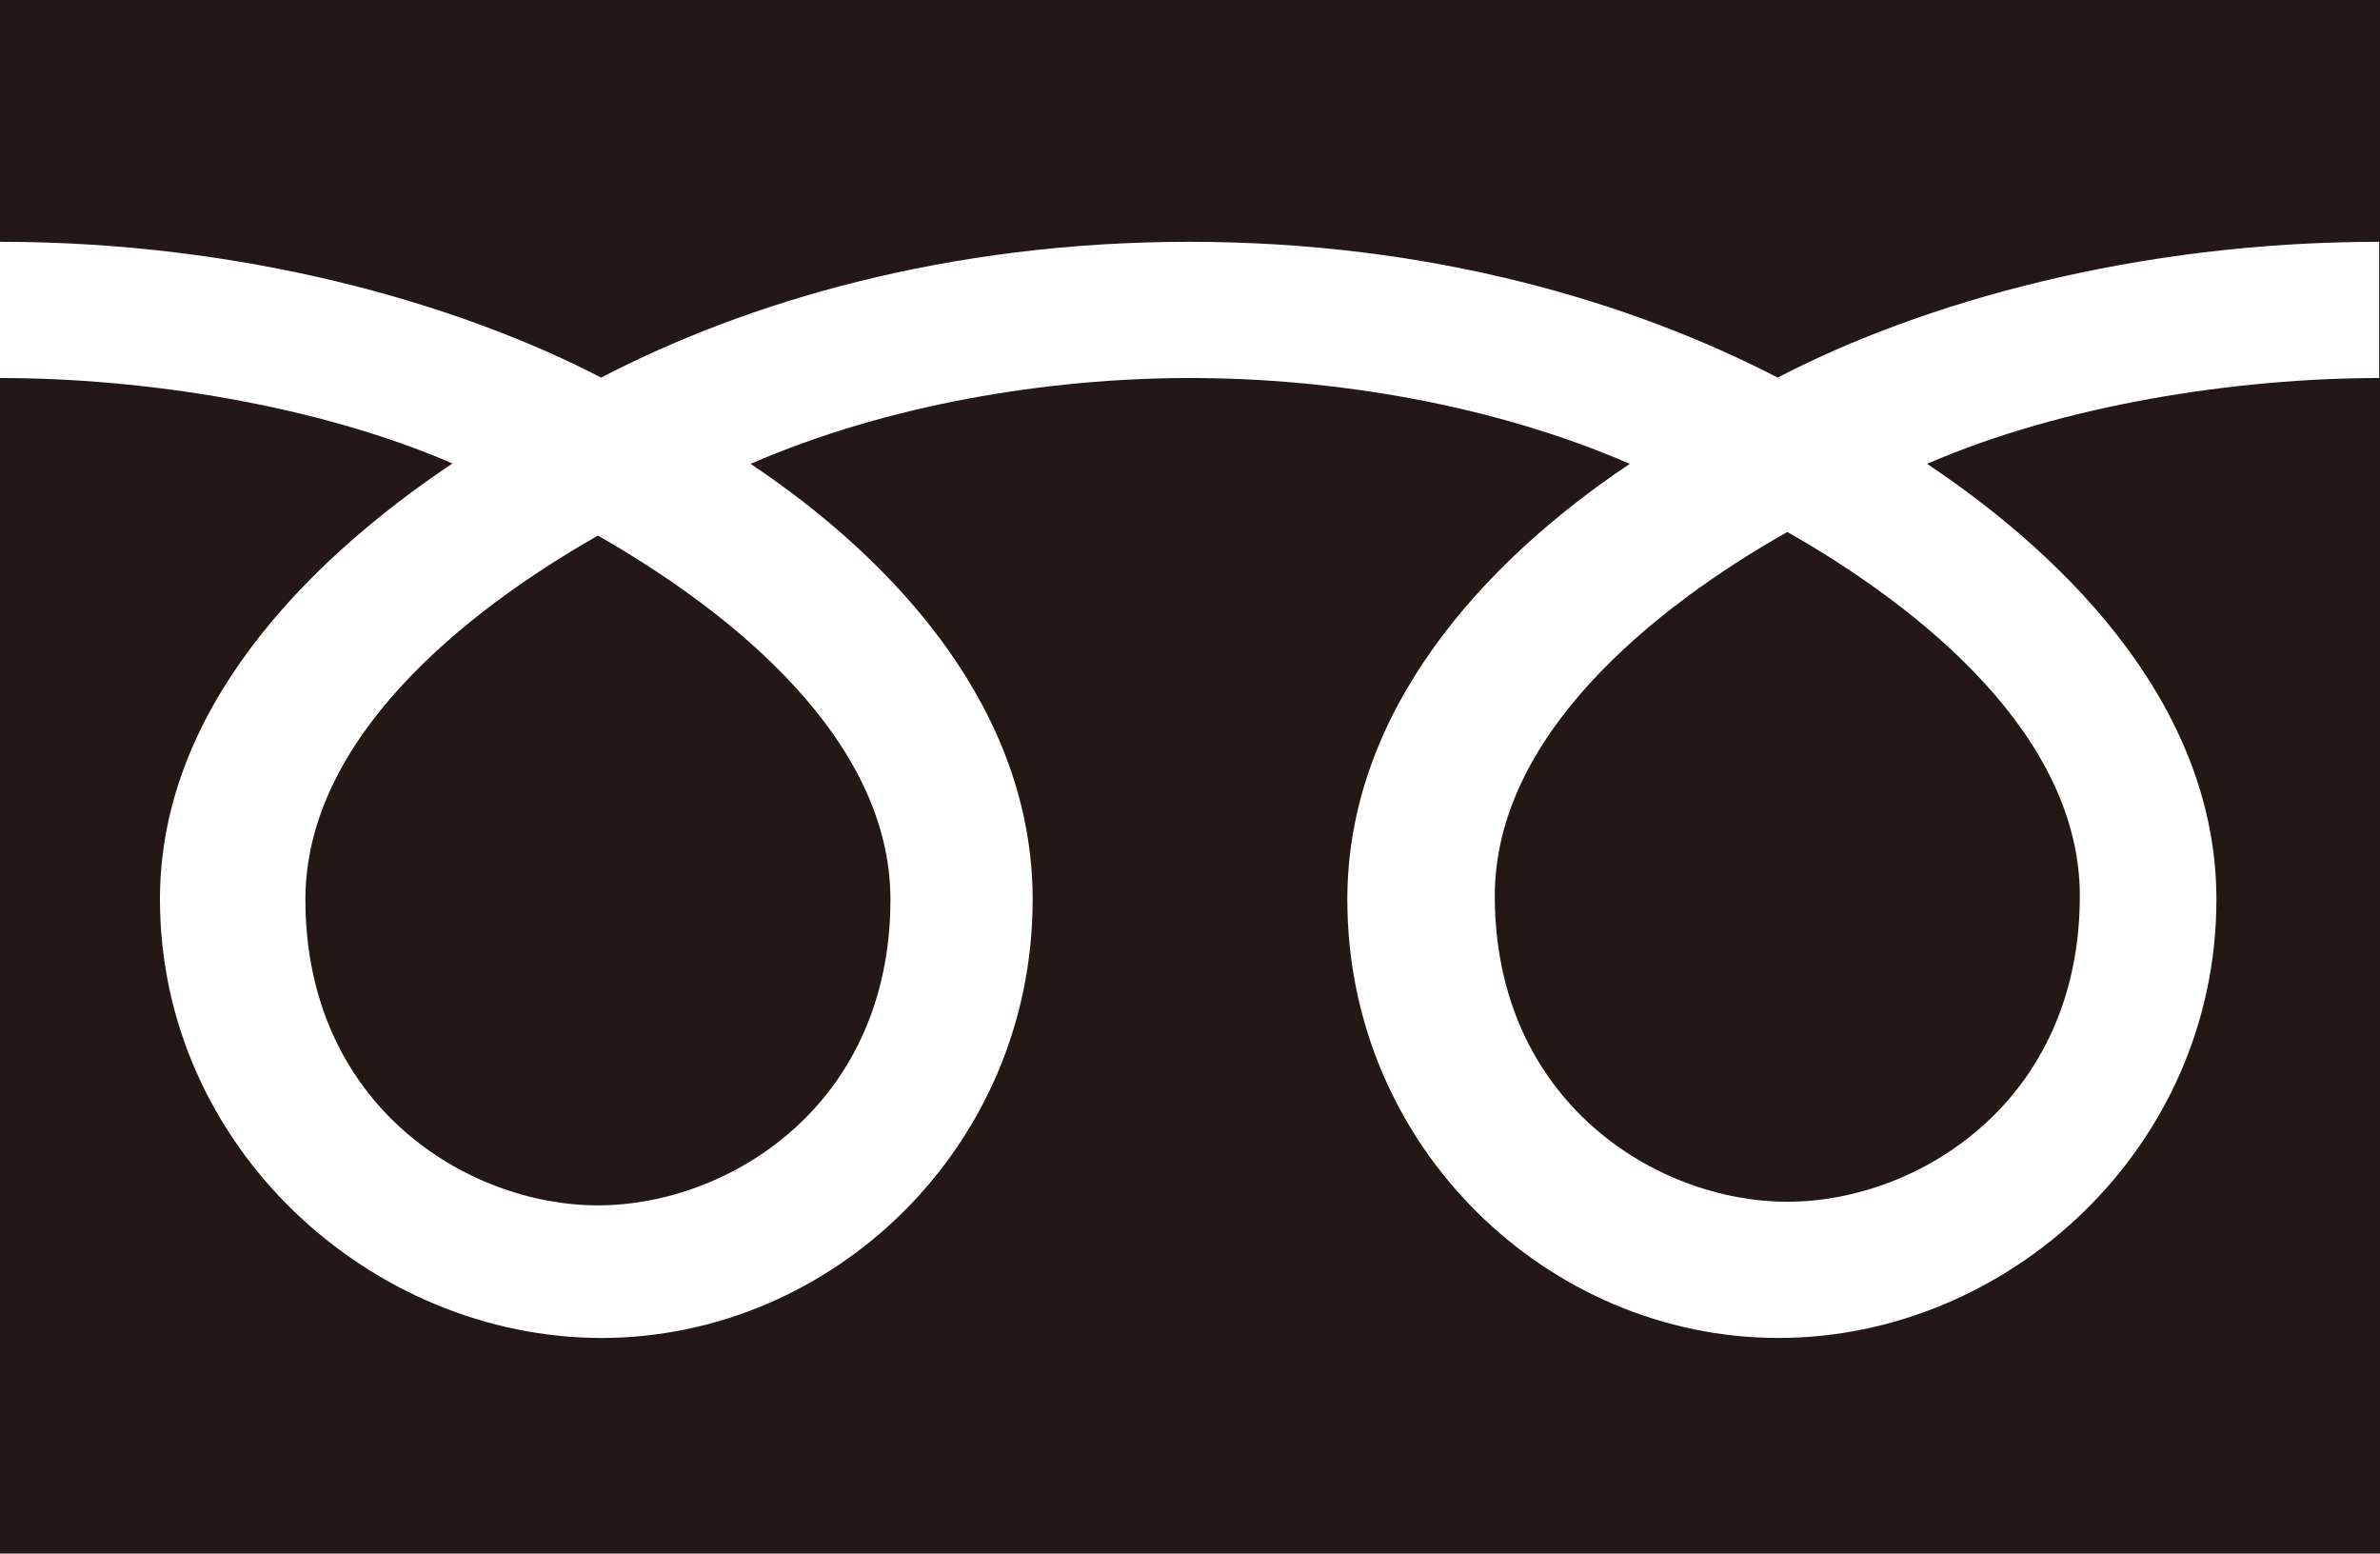 <?xml version="1.0" encoding="UTF-8"?>
<svg id="b" data-name="レイヤー 2" xmlns="http://www.w3.org/2000/svg" viewBox="0 0 59.07 38.55">
  <g id="c" data-name="レイヤー 1">
    <g>
      <path d="M37.1,22.23c0,5.11,4.02,7.59,7.26,7.59s7.26-2.48,7.26-7.59c0-3.97-3.93-7.14-7.26-9.03-3.34,1.89-7.26,5.06-7.26,9.03Z" style="fill: #231815; stroke-width: 0px;"/>
      <path d="M7.58,22.32c0,5.11,4.02,7.59,7.26,7.59s7.26-2.48,7.26-7.59c0-3.97-3.93-7.13-7.26-9.03-3.34,1.9-7.26,5.06-7.26,9.03Z" style="fill: #231815; stroke-width: 0px;"/>
      <path d="M0,0v38.55h59.07V0H0ZM59.07,9.38c-3.55,0-7.86.66-11.24,2.13,3.65,2.44,7.18,6.14,7.18,10.81,0,6.17-5.17,10.88-10.87,10.88s-10.7-4.71-10.7-10.88c0-4.67,3.36-8.37,7.01-10.81-3.38-1.47-7.36-2.13-10.91-2.13s-7.53.66-10.91,2.13c3.65,2.44,7,6.14,7,10.81,0,6.17-5,10.88-10.7,10.88S3.97,28.49,3.97,22.31c0-4.67,3.61-8.37,7.26-10.81C7.85,10.04,3.55,9.38,0,9.38v-3.38c6,0,11.31,1.5,14.92,3.37,3.61-1.88,8.6-3.37,14.6-3.37s10.99,1.5,14.6,3.37c3.61-1.88,8.93-3.37,14.93-3.37v3.38Z" style="fill: #231815; stroke-width: 0px;"/>
    </g>
  </g>
</svg>